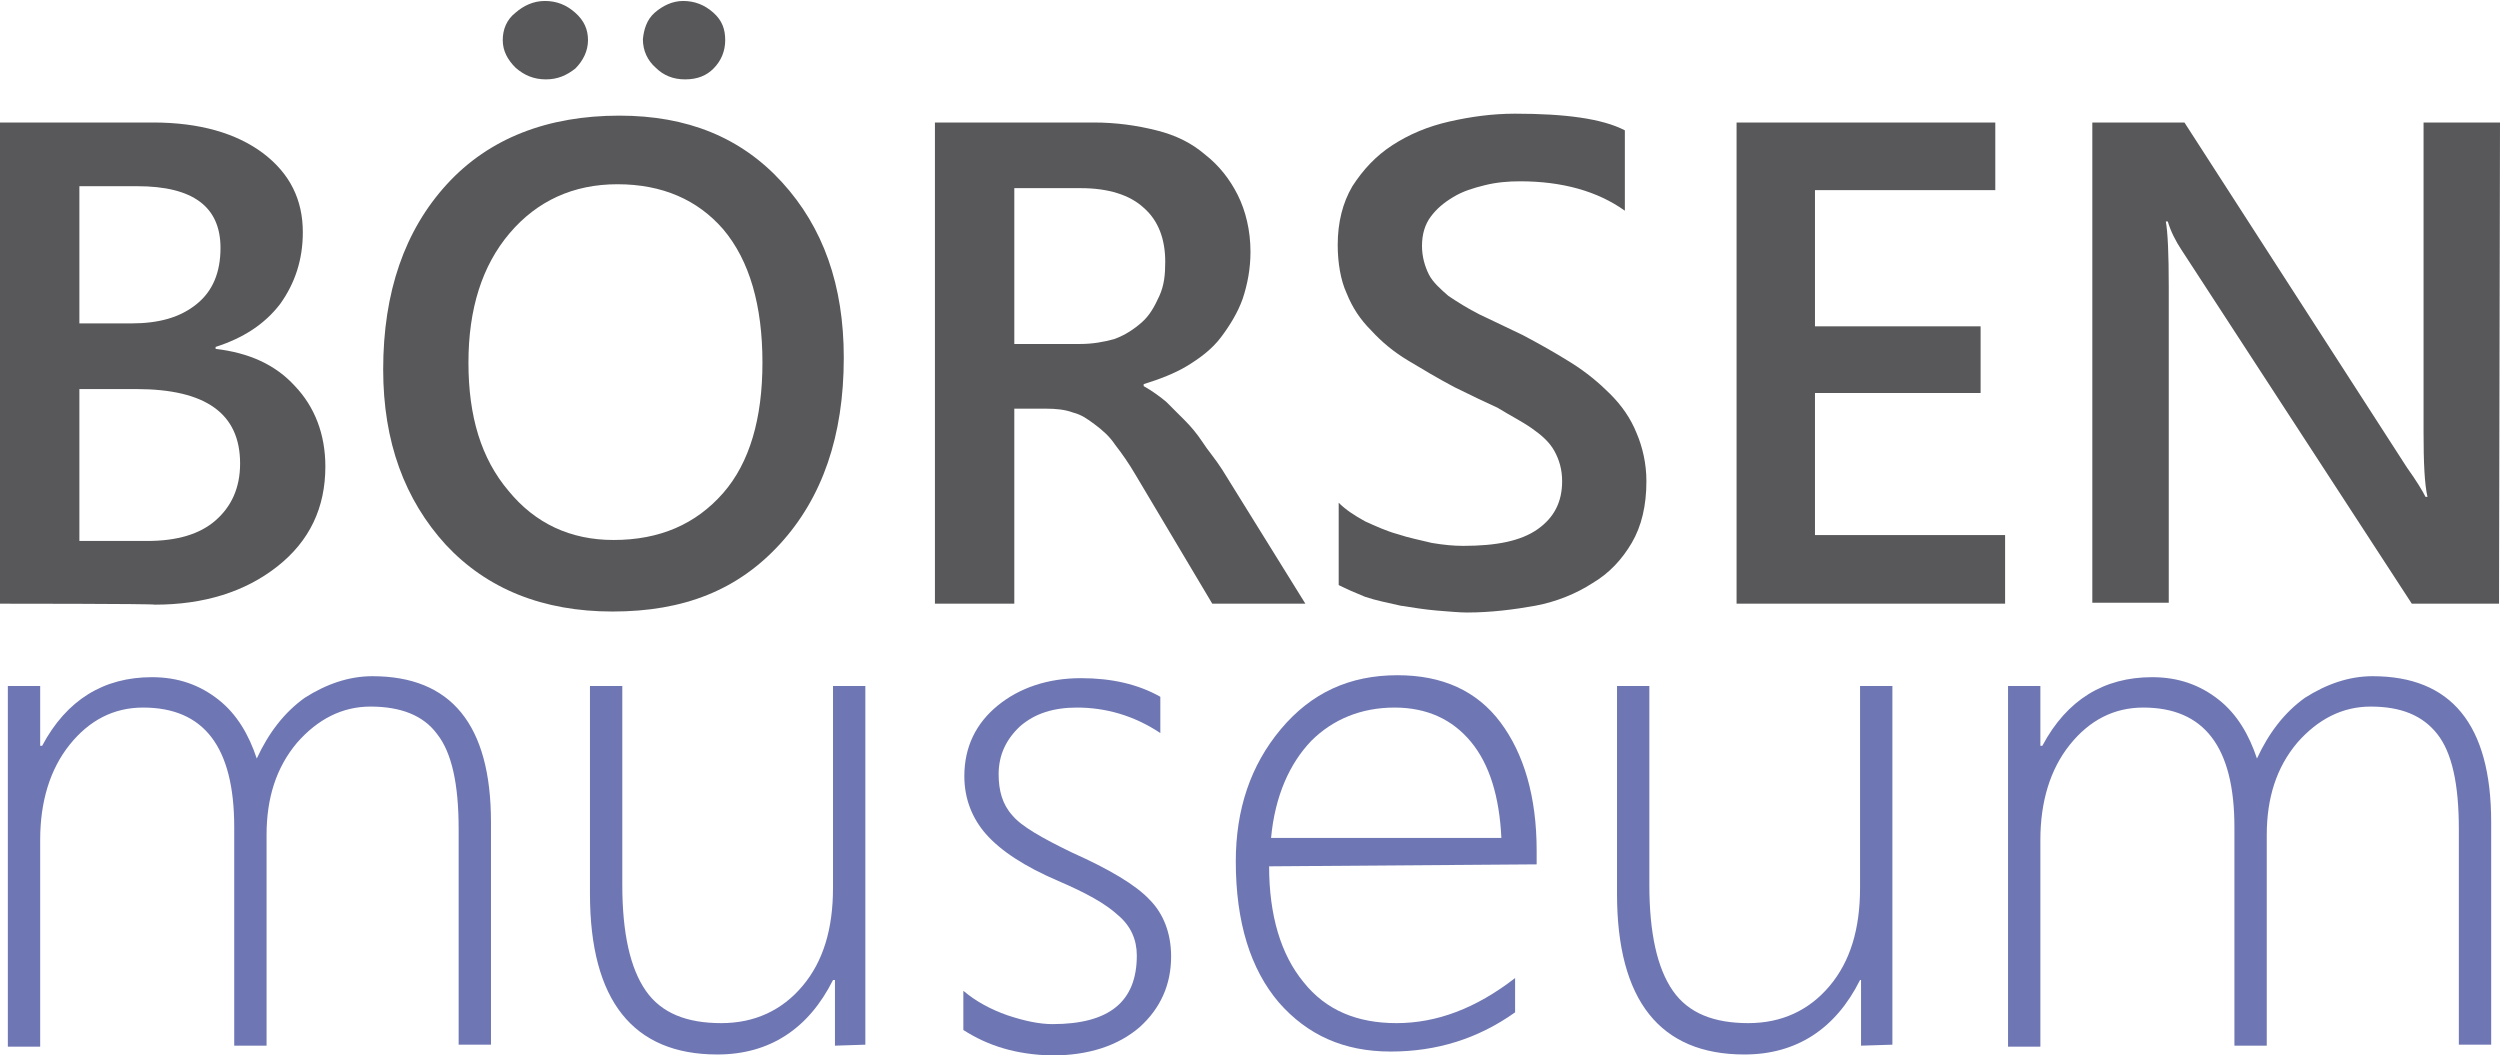 <?xml version="1.0" encoding="utf-8"?>
<!-- Generator: Adobe Illustrator 23.0.3, SVG Export Plug-In . SVG Version: 6.00 Build 0)  -->
<svg version="1.1" id="Ebene_1" xmlns="http://www.w3.org/2000/svg" xmlns:xlink="http://www.w3.org/1999/xlink" x="0px" y="0px"
	 viewBox="0 0 255.1 107.7" style="enable-background:new 0 0 255.1 107.7;" xml:space="preserve">
<style type="text/css">
	.st0{fill:#6E77B3;}
	.st1{fill:#58585A;}
</style>
<g>
	<g>
		<path class="st0" d="M46.8,106.7V84.6c0-4.6-0.7-7.8-2.2-9.7c-1.4-1.9-3.7-2.8-6.8-2.8c-2.9,0-5.4,1.3-7.5,3.7
			c-2.1,2.5-3.1,5.6-3.1,9.4v21.5h-3.3V84.4c0-8.2-3.1-12.2-9.3-12.2c-3,0-5.5,1.3-7.5,3.8s-3,5.8-3,9.7v21.1H0.8V70h3.3v6.1h0.2
			c2.5-4.7,6.3-7,11.2-7c2.7,0,4.9,0.8,6.8,2.3c1.9,1.5,3.1,3.6,3.9,6c1.2-2.6,2.8-4.7,4.9-6.2c2.2-1.4,4.5-2.2,6.9-2.2
			c8,0,12.1,4.9,12.1,14.9v22.7H46.8z"/>
		<path class="st0" d="M85.2,106.7v-6.7H85c-2.5,5-6.5,7.6-11.8,7.6c-8.6,0-13-5.5-13-16.4V70h3.3v20.3c0,4.9,0.8,8.5,2.4,10.8
			s4.2,3.3,7.7,3.3c3.4,0,6.2-1.3,8.3-3.8c2.1-2.5,3.1-5.8,3.1-10V70h3.3v36.6L85.2,106.7L85.2,106.7z"/>
		<path class="st0" d="M98.3,105.1v-4c1.3,1.1,2.8,1.9,4.5,2.5c1.8,0.6,3.3,0.9,4.6,0.9c5.8,0,8.6-2.3,8.6-7c0-1.6-0.6-3-1.9-4.1
			c-1.3-1.2-3.3-2.3-6.1-3.5c-3.5-1.5-5.9-3.1-7.4-4.8c-1.4-1.6-2.2-3.6-2.2-5.9c0-3,1.2-5.4,3.4-7.2s5.1-2.8,8.5-2.8
			c3.1,0,5.8,0.6,8.1,1.9v3.7c-2.7-1.8-5.6-2.6-8.5-2.6c-2.4,0-4.3,0.6-5.8,1.9c-1.4,1.3-2.2,2.9-2.2,4.9c0,1.7,0.4,3.1,1.4,4.2
			c0.9,1.1,3,2.3,6.1,3.8c3.8,1.7,6.5,3.3,7.9,4.8c1.4,1.4,2.2,3.4,2.2,5.8c0,2.9-1.1,5.3-3.2,7.2c-2.2,1.9-5.2,2.9-9,2.9
			C103.6,107.6,100.8,106.7,98.3,105.1z"/>
		<path class="st0" d="M129.5,88.4c0,5,1.2,9,3.5,11.8c2.3,2.9,5.5,4.2,9.5,4.2c4.1,0,8.1-1.5,12.1-4.6v3.5c-3.8,2.7-8,4-12.7,4
			c-4.8,0-8.5-1.7-11.4-5c-2.9-3.4-4.4-8.2-4.4-14.4c0-5.3,1.5-9.8,4.6-13.5c3.1-3.7,7-5.5,11.9-5.5c4.6,0,8.1,1.6,10.5,4.8
			c2.4,3.2,3.7,7.6,3.7,13.1v1.4L129.5,88.4L129.5,88.4z M153.2,85.5c-0.2-4.2-1.2-7.5-3.1-9.8c-1.9-2.3-4.5-3.5-7.8-3.5
			c-3.4,0-6.3,1.2-8.5,3.4c-2.2,2.3-3.7,5.6-4.1,9.9H153.2z"/>
		<path class="st0" d="M189.9,106.7v-6.7h-0.1c-2.5,5-6.5,7.6-11.8,7.6c-8.6,0-13-5.5-13-16.4V70h3.3v20.3c0,4.9,0.8,8.5,2.4,10.8
			s4.2,3.3,7.7,3.3c3.4,0,6.2-1.3,8.3-3.8c2.1-2.5,3.1-5.8,3.1-10V70h3.3v36.6L189.9,106.7L189.9,106.7z"/>
		<path class="st0" d="M250.9,106.7V84.6c0-4.6-0.7-7.8-2.2-9.7s-3.7-2.8-6.8-2.8c-2.9,0-5.4,1.3-7.5,3.7c-2.1,2.5-3.1,5.6-3.1,9.4
			v21.5H228V84.4c0-8.2-3.1-12.2-9.3-12.2c-3,0-5.5,1.3-7.5,3.8s-3,5.8-3,9.7v21.1h-3.3V70h3.3v6.1h0.2c2.5-4.7,6.3-7,11.2-7
			c2.7,0,4.9,0.8,6.8,2.3s3.1,3.6,3.9,6c1.2-2.6,2.8-4.7,4.9-6.2c2.2-1.4,4.5-2.2,6.9-2.2c8,0,12.1,4.9,12.1,14.9v22.7H250.9z"/>
	</g>
	<g>
		<path class="st1" d="M0,61.6V12.5h15.6c4.8,0,8.5,1.1,11.2,3.1c2.8,2.1,4.1,4.8,4.1,8.1c0,2.8-0.8,5.2-2.3,7.3
			c-1.6,2.1-3.8,3.5-6.6,4.4v0.2c3.4,0.4,6.1,1.6,8.1,3.8c2,2.1,3.1,4.9,3.1,8.2c0,4.2-1.6,7.6-4.9,10.2c-3.3,2.6-7.5,3.9-12.5,3.9
			C15.7,61.6,0,61.6,0,61.6z M8.1,19.1V33h5.3c2.8,0,5-0.6,6.7-2c1.6-1.3,2.4-3.2,2.4-5.7c0-4.2-2.8-6.3-8.5-6.3H8.1z M8.1,39.6
			v15.6H15c3.1,0,5.4-0.7,7-2.1c1.6-1.4,2.5-3.3,2.5-5.8c0-5.1-3.5-7.6-10.6-7.6H8.1z"/>
		<path class="st1" d="M62.5,62.4c-7.1,0-12.8-2.3-17-6.8c-4.2-4.6-6.4-10.5-6.4-17.9c0-7.9,2.2-14.2,6.5-18.9s10.3-7,17.6-7
			c6.9,0,12.4,2.2,16.6,6.8c4.2,4.6,6.3,10.5,6.3,17.9c0,8-2.2,14.3-6.5,19S69.8,62.4,62.5,62.4z M63,18.8c-4.5,0-8.2,1.7-11,5
			c-2.8,3.3-4.2,7.7-4.2,13.2s1.3,9.8,4.1,13.1c2.7,3.3,6.3,5,10.7,5c4.7,0,8.4-1.6,11.2-4.8c2.7-3.1,4-7.6,4-13.3
			c0-5.8-1.3-10.4-4-13.6C71.2,20.4,67.6,18.8,63,18.8z M55.7,8.1c-1.2,0-2.2-0.4-3.1-1.2c-0.8-0.8-1.3-1.7-1.3-2.8s0.4-2.1,1.3-2.8
			c0.8-0.7,1.8-1.2,3-1.2c1.2,0,2.2,0.4,3.1,1.2s1.3,1.7,1.3,2.8S59.5,6.2,58.7,7C57.8,7.7,56.9,8.1,55.7,8.1z M69.9,8.1
			c-1.2,0-2.2-0.4-3-1.2c-0.8-0.7-1.3-1.7-1.3-2.9C65.7,3,66,2,66.8,1.3s1.8-1.2,2.9-1.2c1.2,0,2.2,0.4,3.1,1.2S74,3,74,4.1
			s-0.4,2.1-1.2,2.9C72.1,7.7,71.2,8.1,69.9,8.1z"/>
		<path class="st1" d="M133.2,61.6h-9.5l-7.8-13.1c-0.7-1.2-1.4-2.2-2.1-3.1c-0.6-0.9-1.3-1.5-2.1-2.1s-1.4-1-2.2-1.2
			c-0.8-0.3-1.7-0.4-2.8-0.4h-3.2v19.9h-8.1V12.5h16.2c2.3,0,4.4,0.3,6.4,0.8c2,0.5,3.6,1.3,5,2.5c1.4,1.1,2.5,2.5,3.3,4.1
			c0.8,1.6,1.3,3.6,1.3,5.8c0,1.7-0.3,3.3-0.8,4.8c-0.5,1.4-1.3,2.7-2.2,3.9c-0.9,1.2-2.1,2.1-3.4,2.9c-1.3,0.8-2.9,1.4-4.5,1.9v0.2
			c0.9,0.5,1.7,1.1,2.3,1.6c0.6,0.6,1.3,1.3,1.9,1.9c0.6,0.6,1.2,1.3,1.8,2.2c0.5,0.8,1.3,1.7,2,2.8L133.2,61.6z M103.5,19.2v15.9
			h6.7c1.3,0,2.4-0.2,3.5-0.5c1.1-0.4,2-1,2.8-1.7c0.8-0.7,1.3-1.6,1.8-2.7s0.6-2.2,0.6-3.5c0-2.3-0.7-4.2-2.2-5.5
			c-1.4-1.3-3.6-2-6.4-2C110.3,19.2,103.5,19.2,103.5,19.2z"/>
		<path class="st1" d="M136.6,59.7v-8.4c0.7,0.7,1.6,1.3,2.7,1.9c1.1,0.5,2.2,1,3.3,1.3c1.2,0.4,2.3,0.6,3.5,0.9
			c1.2,0.2,2.2,0.3,3.2,0.3c3.4,0,5.9-0.5,7.6-1.7c1.7-1.2,2.5-2.8,2.5-4.9c0-1.2-0.3-2.2-0.8-3.1c-0.5-0.9-1.3-1.6-2.3-2.3
			s-2.2-1.3-3.5-2.1c-1.3-0.6-2.8-1.3-4.4-2.1c-1.7-0.9-3.2-1.8-4.7-2.7s-2.7-1.9-3.8-3.1c-1.1-1.1-1.9-2.3-2.5-3.8
			c-0.6-1.3-0.9-3.1-0.9-4.9c0-2.3,0.5-4.3,1.5-6c1.1-1.7,2.4-3.1,4.1-4.2c1.7-1.1,3.6-1.9,5.8-2.4c2.2-0.5,4.4-0.8,6.7-0.8
			c5.1,0,8.9,0.5,11.2,1.7v8.2c-2.8-2-6.4-3-10.7-3c-1.2,0-2.4,0.1-3.6,0.4c-1.2,0.3-2.2,0.6-3.2,1.2s-1.7,1.2-2.3,2
			c-0.6,0.8-0.9,1.8-0.9,3c0,1.1,0.3,2.1,0.7,2.9c0.4,0.8,1.2,1.5,2,2.2c0.9,0.6,2,1.3,3.2,1.9c1.3,0.6,2.7,1.3,4.4,2.1
			c1.7,0.9,3.3,1.8,4.9,2.8s2.9,2.1,4,3.2c1.2,1.2,2.1,2.5,2.7,4c0.6,1.4,1,3.1,1,4.9c0,2.5-0.5,4.6-1.5,6.3s-2.3,3.1-4,4.1
			c-1.7,1.1-3.7,1.9-5.8,2.3c-2.2,0.4-4.6,0.7-7,0.7c-0.8,0-1.8-0.1-3.1-0.2c-1.2-0.1-2.4-0.3-3.7-0.5c-1.3-0.3-2.4-0.5-3.6-0.9
			C138.3,60.5,137.4,60.1,136.6,59.7z"/>
		<path class="st1" d="M204.7,61.6h-27.5V12.5h26.4v6.9h-18.4v13.9h16.9v6.8h-16.9v14.5h19.4V61.6z"/>
		<path class="st1" d="M255,61.6h-8.9l-23.5-36.1c-0.6-0.9-1.1-1.9-1.4-2.9H221c0.2,1.1,0.3,3.3,0.3,6.7v32.2h-7.8V12.5h9.4
			l22.7,35.2c1,1.4,1.6,2.4,1.9,3h0.2c-0.3-1.3-0.4-3.5-0.4-6.6V12.5h7.8L255,61.6L255,61.6z"/>
	</g>
</g>
</svg>
